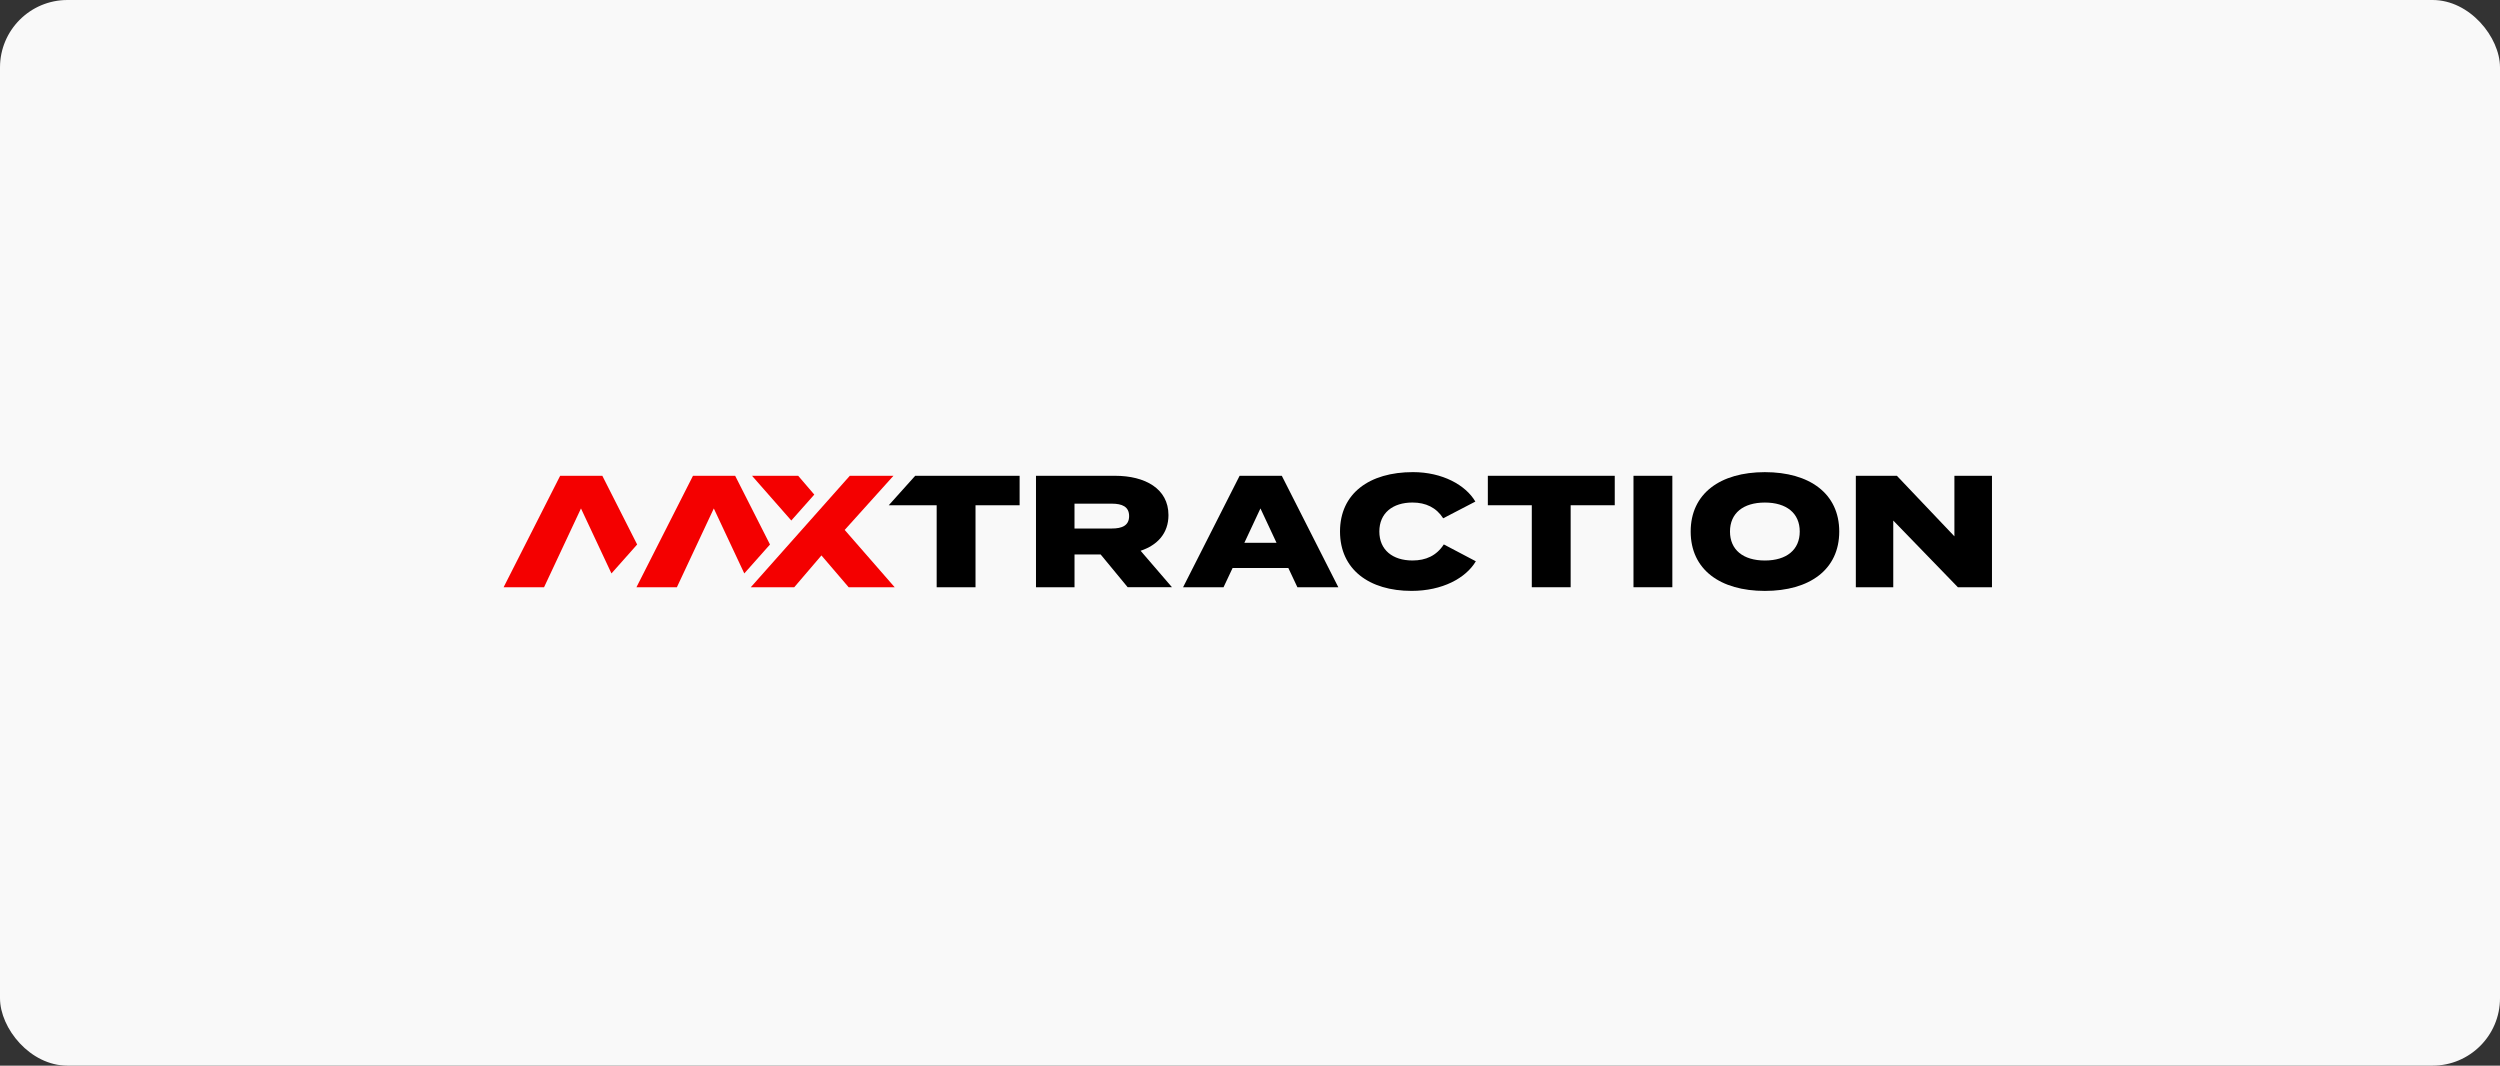 <svg width="556" height="237" viewBox="0 0 556 237" fill="none" xmlns="http://www.w3.org/2000/svg">
<rect x="0" y="0" width="556" height="237" fill="#333333" stroke="none"/>
<rect width="556" height="237" rx="15" fill="#F9F9F9"/>
<path d="M187.862 117.856L198.698 105.821H188.991L166.969 130.607H176.633L182.689 123.528L188.746 130.607H198.982L187.862 117.861V117.856ZM177.521 105.821H167.252L175.984 115.762L181.1 109.999L177.521 105.821Z" fill="#F40000"/>
<path d="M226.763 112.367H216.955V130.602H208.315V112.367H197.661L203.54 105.816H226.763V112.367Z" fill="black"/>
<path d="M250.798 130.602L244.78 123.307H238.973V130.602H230.404V105.816H248.003C254.627 105.816 259.867 108.65 259.867 114.562C259.867 118.634 257.388 121.252 253.671 122.491L260.645 130.597H250.798V130.602ZM247.292 117.539C249.521 117.539 251.115 116.901 251.115 114.778C251.115 112.655 249.521 112.016 247.292 112.016H238.968V117.539H247.292Z" fill="black"/>
<path d="M286.524 126.318H274.132L272.114 130.602H263.118L275.688 105.816H285.073L297.643 130.602H288.541L286.524 126.318ZM283.901 120.723L280.323 113.073L276.745 120.723H283.897H283.901Z" fill="black"/>
<path d="M321.107 121.079L328.226 124.83C325.997 128.58 320.79 131.414 313.917 131.414C304.532 131.414 298.019 126.669 298.019 118.207C298.019 109.745 304.536 105 314.239 105C320.79 105 325.958 107.867 328.12 111.551L320.968 115.268C319.445 112.895 317.106 111.762 314.133 111.762C309.743 111.762 306.765 114.101 306.765 118.207C306.765 122.313 309.738 124.652 314.133 124.652C317.106 124.652 319.479 123.591 321.107 121.074V121.079Z" fill="black"/>
<path d="M359.12 112.367H349.312V130.602H340.671V112.367H330.896V105.816H359.12V112.367Z" fill="black"/>
<path d="M363.288 130.602V105.816H371.929V130.602H363.288Z" fill="black"/>
<path d="M376.007 118.212C376.007 109.75 382.592 105.005 392.51 105.005C402.429 105.005 409.048 109.75 409.048 118.212C409.048 126.674 402.463 131.419 392.51 131.419C382.558 131.419 376.007 126.674 376.007 118.212ZM400.263 118.212C400.263 114.139 397.323 111.767 392.506 111.767C387.688 111.767 384.749 114.139 384.749 118.212C384.749 122.284 387.688 124.657 392.506 124.657C397.323 124.657 400.263 122.284 400.263 118.212Z" fill="black"/>
<path d="M443.016 105.821V130.607H435.437L421.061 115.772V130.607H412.737V105.821H421.873L434.659 119.278V105.821H443.016Z" fill="black"/>
<path d="M163.502 105.821H154.117L141.542 130.607H150.538L158.752 113.078L165.529 127.534L171.245 121.098L163.502 105.821Z" fill="#F40000"/>
<path d="M133.96 105.821H124.575L112 130.607H120.996L129.21 113.078L135.987 127.534L141.703 121.098L133.96 105.821Z" fill="#F40000"/>
</svg>
